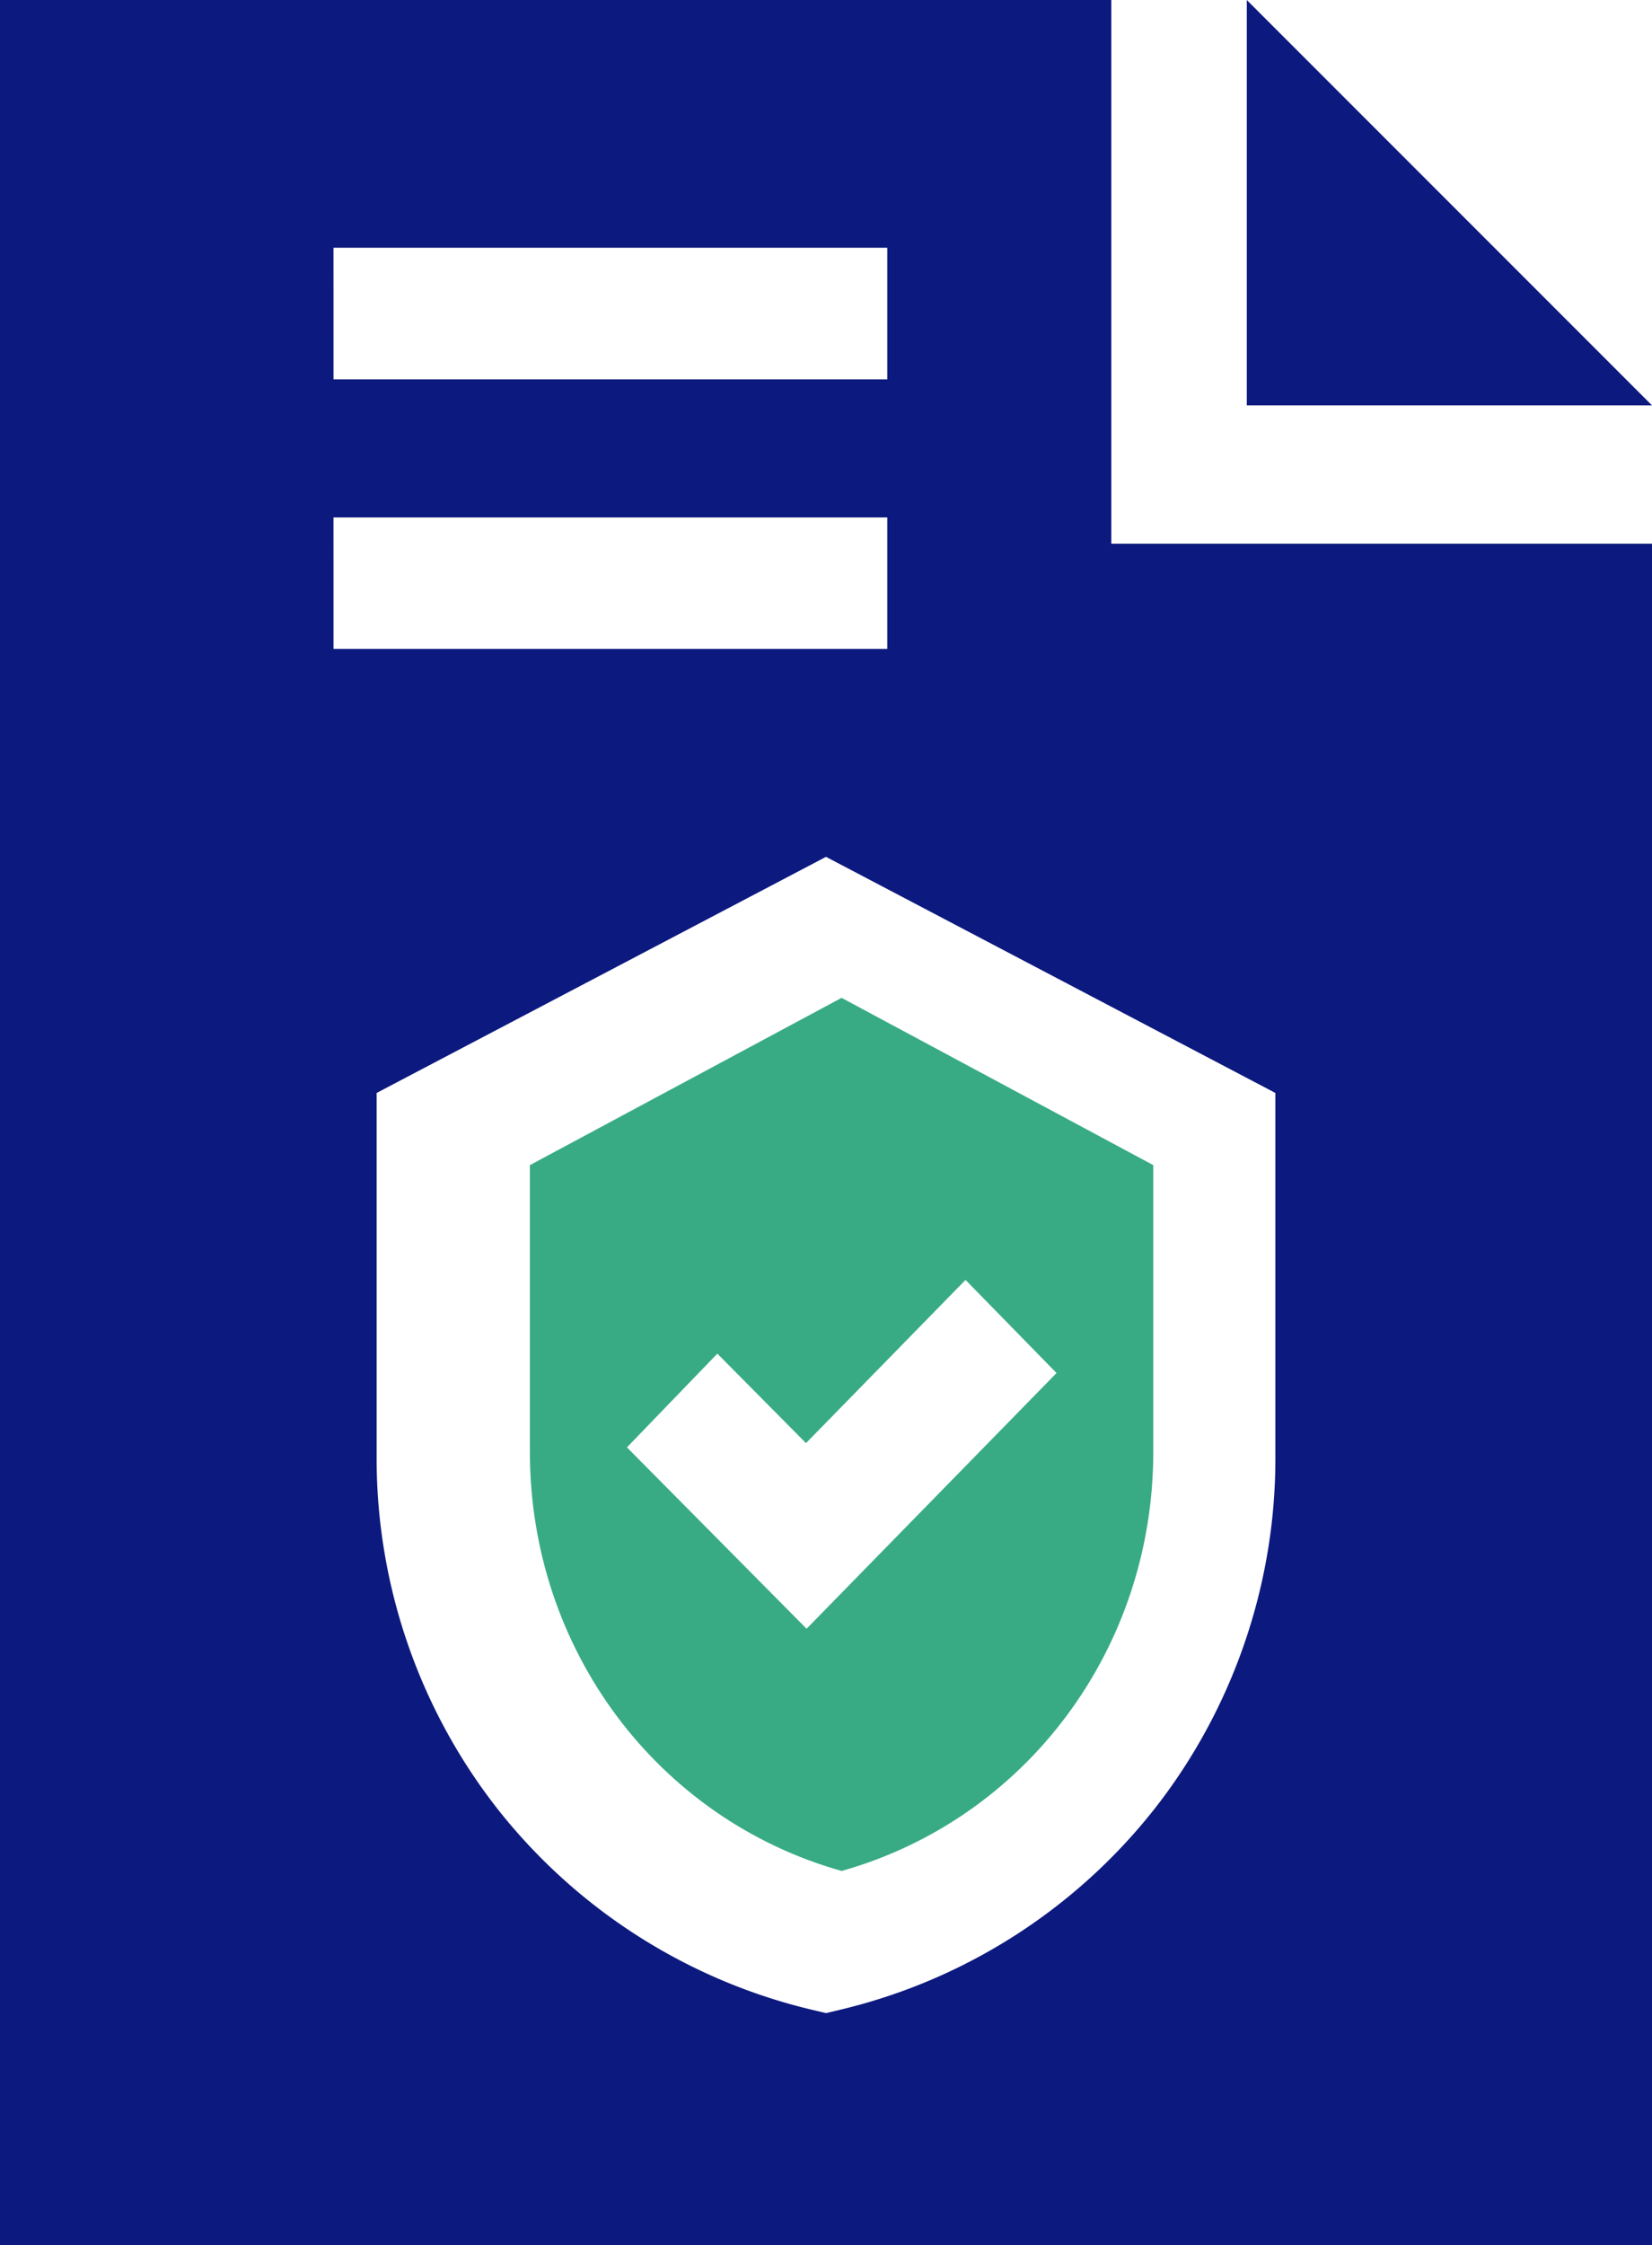 <svg xmlns="http://www.w3.org/2000/svg" width="53" height="72"><g fill="none"><path fill="#38AB85" d="M17 37.365v9.2c0 6.316 4.087 11.77 10 13.435 5.913-1.665 10-7.12 10-13.435v-9.2L27 32zm16.896 6.667-8.019 8.2-5.763-5.816 2.9-3.006 2.844 2.87 5.118-5.234z"/><path fill="#0C197E" d="M40 0v13h13z"/><path fill="#0C197E" d="M35.653 17.438V0H0v72h53V17.438zM10.699 7.945h17.767v4.22H10.7zm0 8.649h17.767v4.218H10.7zm30.218 30.198c0 4.065-1.386 8.06-3.902 11.248a18.2 18.2 0 0 1-10.028 6.403l-.487.116-.487-.116a18.2 18.2 0 0 1-10.028-6.403 18.23 18.23 0 0 1-3.902-11.248V35.05L26.5 27.478l14.417 7.572z"/></g></svg>